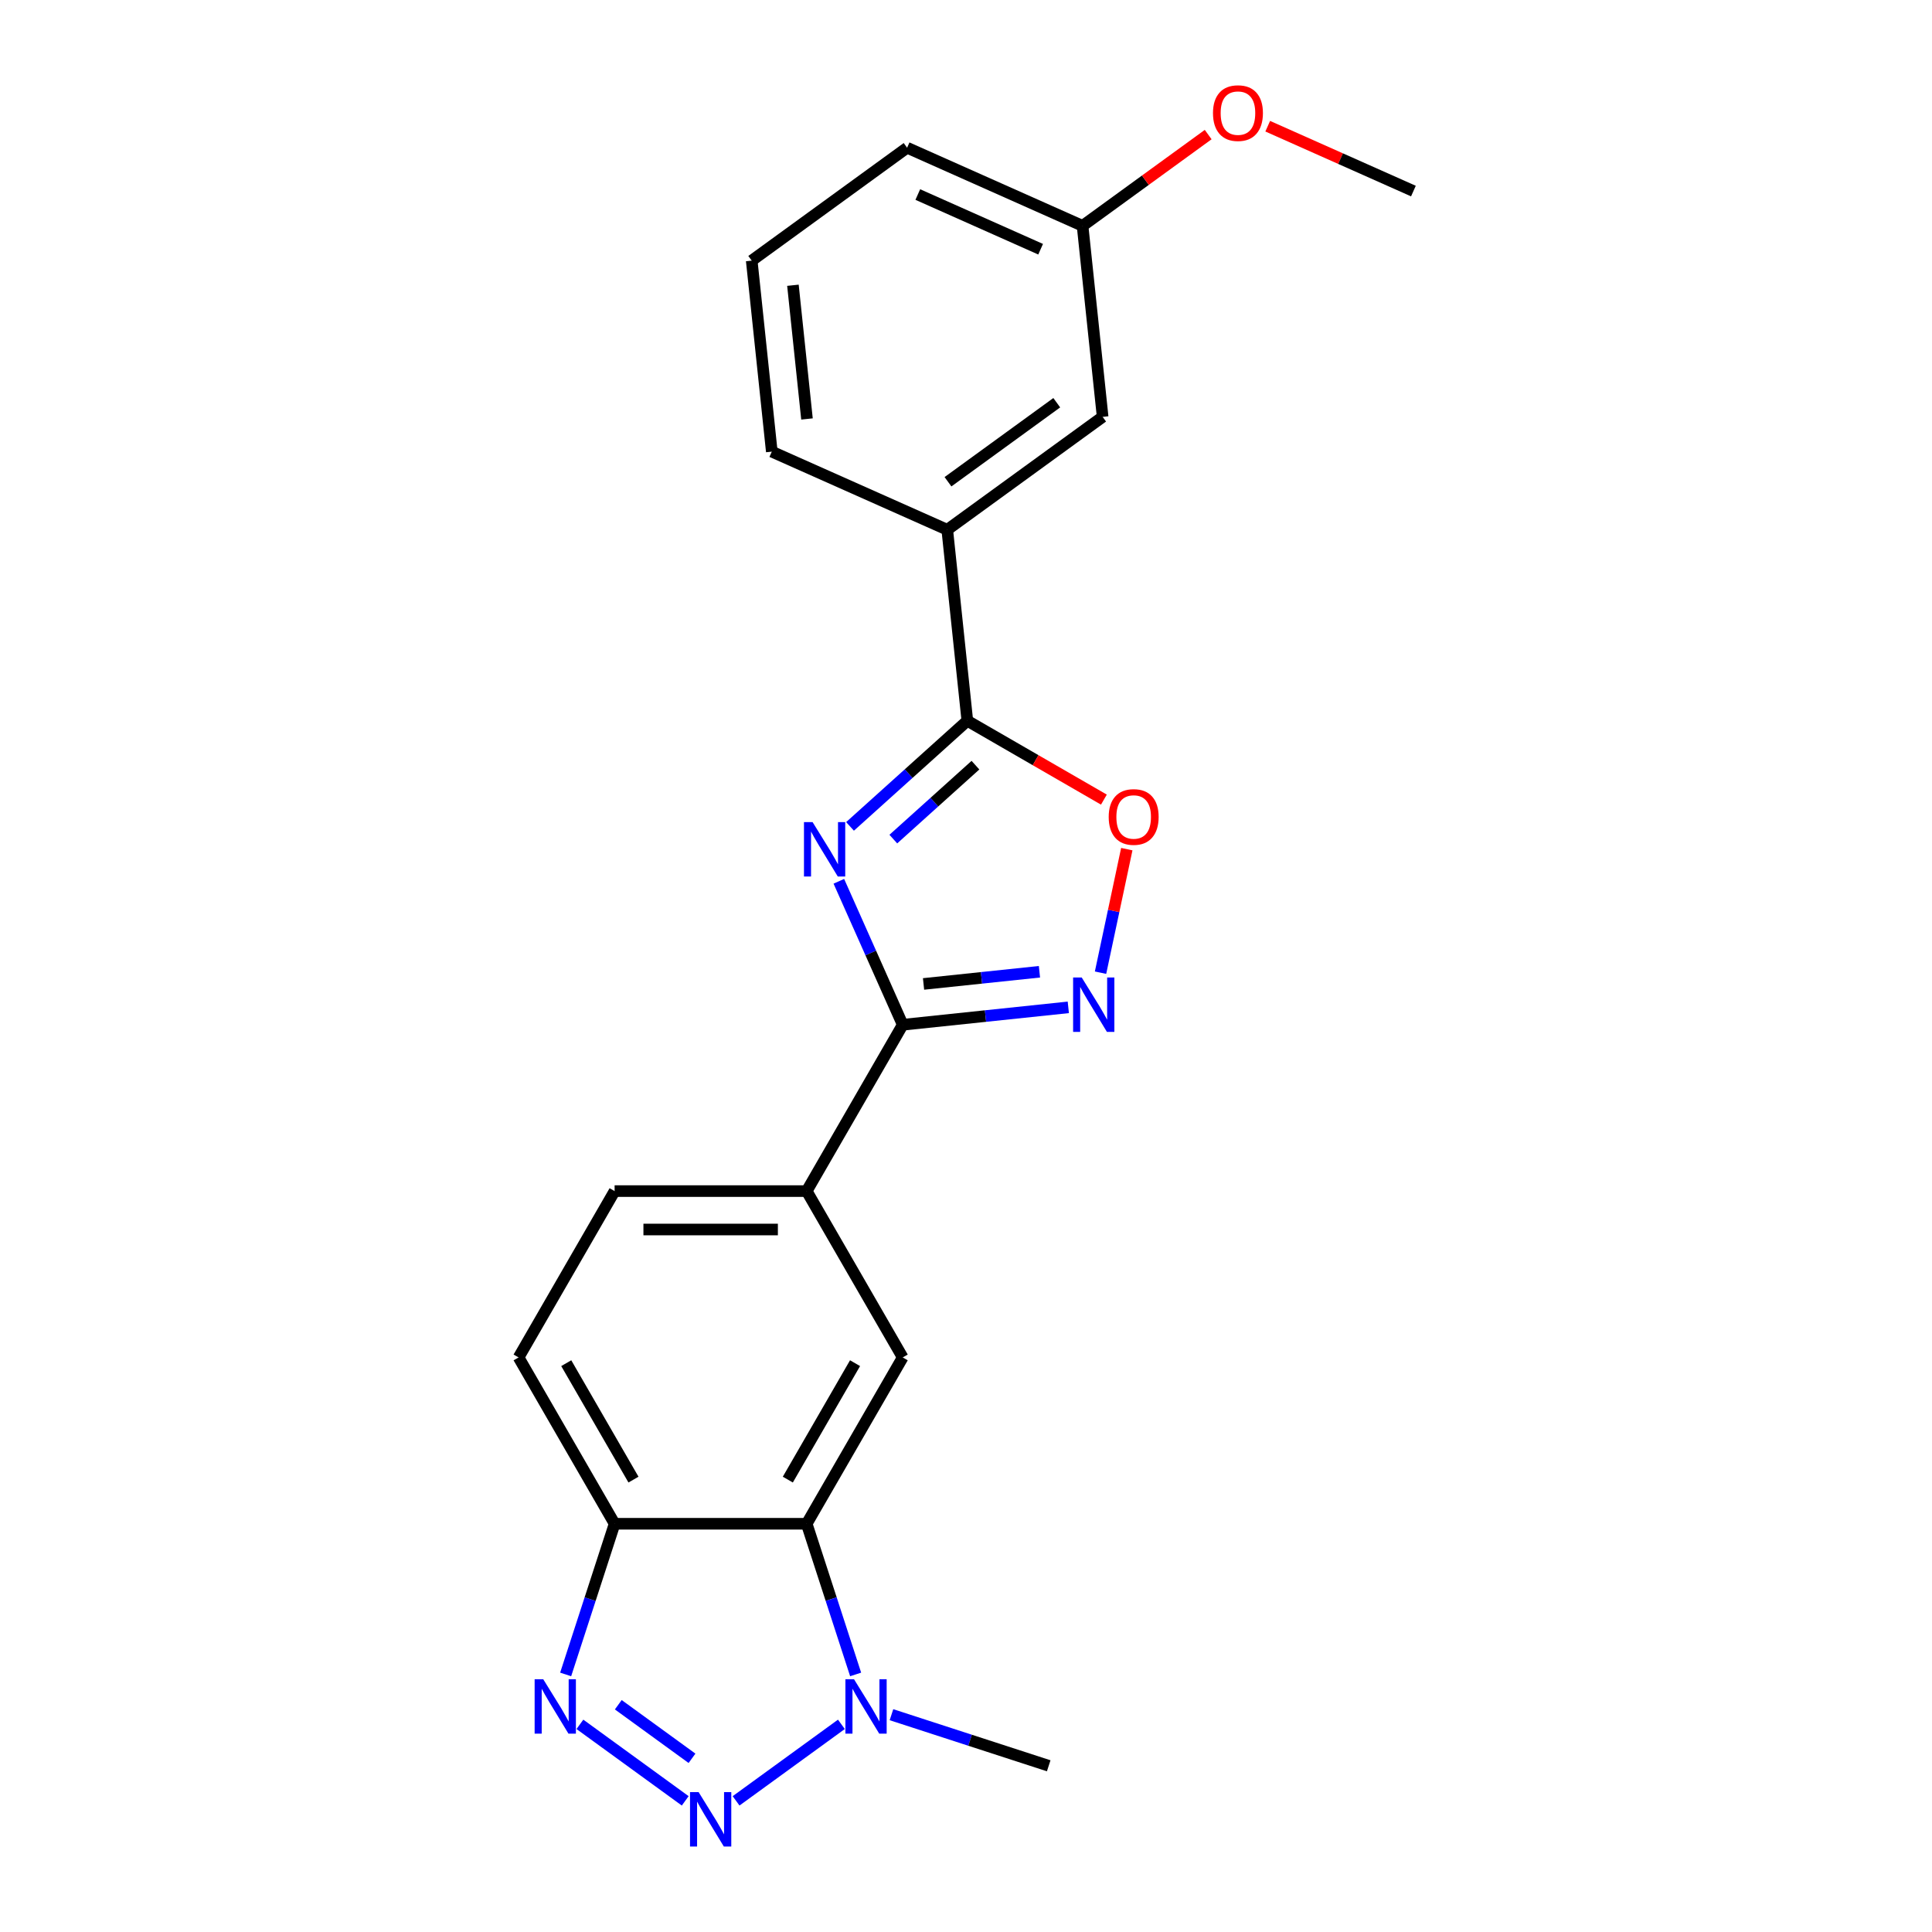 <?xml version='1.0' encoding='iso-8859-1'?>
<svg version='1.1' baseProfile='full'
              xmlns='http://www.w3.org/2000/svg'
                      xmlns:rdkit='http://www.rdkit.org/xml'
                      xmlns:xlink='http://www.w3.org/1999/xlink'
                  xml:space='preserve'
width='1000px' height='1000px' viewBox='0 0 1000 1000'>
<!-- END OF HEADER -->
<rect style='opacity:1.0;fill:#FFFFFF;stroke:none' width='1000' height='1000' x='0' y='0'> </rect>
<path class='bond-1' d='M 434.185,456.155 L 450.716,493.284' style='fill:none;fill-rule:evenodd;stroke:#0000FF;stroke-width:6px;stroke-linecap:butt;stroke-linejoin:miter;stroke-opacity:1' />
<path class='bond-1' d='M 450.716,493.284 L 467.246,530.413' style='fill:none;fill-rule:evenodd;stroke:#000000;stroke-width:6px;stroke-linecap:butt;stroke-linejoin:miter;stroke-opacity:1' />
<path class='bond-2' d='M 439.973,427.741 L 470.332,400.406' style='fill:none;fill-rule:evenodd;stroke:#0000FF;stroke-width:6px;stroke-linecap:butt;stroke-linejoin:miter;stroke-opacity:1' />
<path class='bond-2' d='M 470.332,400.406 L 500.69,373.071' style='fill:none;fill-rule:evenodd;stroke:#000000;stroke-width:6px;stroke-linecap:butt;stroke-linejoin:miter;stroke-opacity:1' />
<path class='bond-2' d='M 462.385,434.317 L 483.636,415.182' style='fill:none;fill-rule:evenodd;stroke:#0000FF;stroke-width:6px;stroke-linecap:butt;stroke-linejoin:miter;stroke-opacity:1' />
<path class='bond-2' d='M 483.636,415.182 L 504.887,396.048' style='fill:none;fill-rule:evenodd;stroke:#000000;stroke-width:6px;stroke-linecap:butt;stroke-linejoin:miter;stroke-opacity:1' />
<path class='bond-0' d='M 380.994,932.12 L 435.504,892.516' style='fill:none;fill-rule:evenodd;stroke:#0000FF;stroke-width:6px;stroke-linecap:butt;stroke-linejoin:miter;stroke-opacity:1' />
<path class='bond-25' d='M 354.669,932.12 L 300.159,892.516' style='fill:none;fill-rule:evenodd;stroke:#0000FF;stroke-width:6px;stroke-linecap:butt;stroke-linejoin:miter;stroke-opacity:1' />
<path class='bond-25' d='M 358.18,910.094 L 320.023,882.371' style='fill:none;fill-rule:evenodd;stroke:#0000FF;stroke-width:6px;stroke-linecap:butt;stroke-linejoin:miter;stroke-opacity:1' />
<path class='bond-4' d='M 467.246,530.413 L 510.1,525.909' style='fill:none;fill-rule:evenodd;stroke:#000000;stroke-width:6px;stroke-linecap:butt;stroke-linejoin:miter;stroke-opacity:1' />
<path class='bond-4' d='M 510.1,525.909 L 552.954,521.404' style='fill:none;fill-rule:evenodd;stroke:#0000FF;stroke-width:6px;stroke-linecap:butt;stroke-linejoin:miter;stroke-opacity:1' />
<path class='bond-4' d='M 478.024,509.287 L 508.022,506.135' style='fill:none;fill-rule:evenodd;stroke:#000000;stroke-width:6px;stroke-linecap:butt;stroke-linejoin:miter;stroke-opacity:1' />
<path class='bond-4' d='M 508.022,506.135 L 538.019,502.982' style='fill:none;fill-rule:evenodd;stroke:#0000FF;stroke-width:6px;stroke-linecap:butt;stroke-linejoin:miter;stroke-opacity:1' />
<path class='bond-10' d='M 467.246,530.413 L 417.539,616.508' style='fill:none;fill-rule:evenodd;stroke:#000000;stroke-width:6px;stroke-linecap:butt;stroke-linejoin:miter;stroke-opacity:1' />
<path class='bond-7' d='M 500.69,373.071 L 536.033,393.477' style='fill:none;fill-rule:evenodd;stroke:#000000;stroke-width:6px;stroke-linecap:butt;stroke-linejoin:miter;stroke-opacity:1' />
<path class='bond-7' d='M 536.033,393.477 L 571.377,413.882' style='fill:none;fill-rule:evenodd;stroke:#FF0000;stroke-width:6px;stroke-linecap:butt;stroke-linejoin:miter;stroke-opacity:1' />
<path class='bond-11' d='M 500.69,373.071 L 490.299,274.201' style='fill:none;fill-rule:evenodd;stroke:#000000;stroke-width:6px;stroke-linecap:butt;stroke-linejoin:miter;stroke-opacity:1' />
<path class='bond-3' d='M 292.785,866.686 L 305.455,827.693' style='fill:none;fill-rule:evenodd;stroke:#0000FF;stroke-width:6px;stroke-linecap:butt;stroke-linejoin:miter;stroke-opacity:1' />
<path class='bond-3' d='M 305.455,827.693 L 318.124,788.699' style='fill:none;fill-rule:evenodd;stroke:#000000;stroke-width:6px;stroke-linecap:butt;stroke-linejoin:miter;stroke-opacity:1' />
<path class='bond-22' d='M 569.637,503.459 L 576.433,471.486' style='fill:none;fill-rule:evenodd;stroke:#0000FF;stroke-width:6px;stroke-linecap:butt;stroke-linejoin:miter;stroke-opacity:1' />
<path class='bond-22' d='M 576.433,471.486 L 583.229,439.514' style='fill:none;fill-rule:evenodd;stroke:#FF0000;stroke-width:6px;stroke-linecap:butt;stroke-linejoin:miter;stroke-opacity:1' />
<path class='bond-5' d='M 417.539,788.699 L 467.246,702.604' style='fill:none;fill-rule:evenodd;stroke:#000000;stroke-width:6px;stroke-linecap:butt;stroke-linejoin:miter;stroke-opacity:1' />
<path class='bond-5' d='M 407.776,765.844 L 442.571,705.577' style='fill:none;fill-rule:evenodd;stroke:#000000;stroke-width:6px;stroke-linecap:butt;stroke-linejoin:miter;stroke-opacity:1' />
<path class='bond-6' d='M 417.539,788.699 L 430.209,827.693' style='fill:none;fill-rule:evenodd;stroke:#000000;stroke-width:6px;stroke-linecap:butt;stroke-linejoin:miter;stroke-opacity:1' />
<path class='bond-6' d='M 430.209,827.693 L 442.878,866.686' style='fill:none;fill-rule:evenodd;stroke:#0000FF;stroke-width:6px;stroke-linecap:butt;stroke-linejoin:miter;stroke-opacity:1' />
<path class='bond-24' d='M 417.539,788.699 L 318.124,788.699' style='fill:none;fill-rule:evenodd;stroke:#000000;stroke-width:6px;stroke-linecap:butt;stroke-linejoin:miter;stroke-opacity:1' />
<path class='bond-16' d='M 461.422,887.525 L 502.116,900.747' style='fill:none;fill-rule:evenodd;stroke:#0000FF;stroke-width:6px;stroke-linecap:butt;stroke-linejoin:miter;stroke-opacity:1' />
<path class='bond-16' d='M 502.116,900.747 L 542.809,913.969' style='fill:none;fill-rule:evenodd;stroke:#000000;stroke-width:6px;stroke-linecap:butt;stroke-linejoin:miter;stroke-opacity:1' />
<path class='bond-8' d='M 318.124,788.699 L 268.417,702.604' style='fill:none;fill-rule:evenodd;stroke:#000000;stroke-width:6px;stroke-linecap:butt;stroke-linejoin:miter;stroke-opacity:1' />
<path class='bond-8' d='M 327.887,765.844 L 293.092,705.577' style='fill:none;fill-rule:evenodd;stroke:#000000;stroke-width:6px;stroke-linecap:butt;stroke-linejoin:miter;stroke-opacity:1' />
<path class='bond-9' d='M 467.246,702.604 L 417.539,616.508' style='fill:none;fill-rule:evenodd;stroke:#000000;stroke-width:6px;stroke-linecap:butt;stroke-linejoin:miter;stroke-opacity:1' />
<path class='bond-14' d='M 417.539,616.508 L 318.124,616.508' style='fill:none;fill-rule:evenodd;stroke:#000000;stroke-width:6px;stroke-linecap:butt;stroke-linejoin:miter;stroke-opacity:1' />
<path class='bond-14' d='M 402.627,636.391 L 333.037,636.391' style='fill:none;fill-rule:evenodd;stroke:#000000;stroke-width:6px;stroke-linecap:butt;stroke-linejoin:miter;stroke-opacity:1' />
<path class='bond-12' d='M 490.299,274.201 L 570.727,215.767' style='fill:none;fill-rule:evenodd;stroke:#000000;stroke-width:6px;stroke-linecap:butt;stroke-linejoin:miter;stroke-opacity:1' />
<path class='bond-12' d='M 490.676,249.351 L 546.976,208.447' style='fill:none;fill-rule:evenodd;stroke:#000000;stroke-width:6px;stroke-linecap:butt;stroke-linejoin:miter;stroke-opacity:1' />
<path class='bond-18' d='M 490.299,274.201 L 399.479,233.766' style='fill:none;fill-rule:evenodd;stroke:#000000;stroke-width:6px;stroke-linecap:butt;stroke-linejoin:miter;stroke-opacity:1' />
<path class='bond-15' d='M 570.727,215.767 L 560.335,116.897' style='fill:none;fill-rule:evenodd;stroke:#000000;stroke-width:6px;stroke-linecap:butt;stroke-linejoin:miter;stroke-opacity:1' />
<path class='bond-13' d='M 268.417,702.604 L 318.124,616.508' style='fill:none;fill-rule:evenodd;stroke:#000000;stroke-width:6px;stroke-linecap:butt;stroke-linejoin:miter;stroke-opacity:1' />
<path class='bond-17' d='M 560.335,116.897 L 592.844,93.277' style='fill:none;fill-rule:evenodd;stroke:#000000;stroke-width:6px;stroke-linecap:butt;stroke-linejoin:miter;stroke-opacity:1' />
<path class='bond-17' d='M 592.844,93.277 L 625.354,69.658' style='fill:none;fill-rule:evenodd;stroke:#FF0000;stroke-width:6px;stroke-linecap:butt;stroke-linejoin:miter;stroke-opacity:1' />
<path class='bond-23' d='M 560.335,116.897 L 469.515,76.461' style='fill:none;fill-rule:evenodd;stroke:#000000;stroke-width:6px;stroke-linecap:butt;stroke-linejoin:miter;stroke-opacity:1' />
<path class='bond-23' d='M 538.625,128.996 L 475.051,100.691' style='fill:none;fill-rule:evenodd;stroke:#000000;stroke-width:6px;stroke-linecap:butt;stroke-linejoin:miter;stroke-opacity:1' />
<path class='bond-21' d='M 656.172,65.323 L 693.878,82.111' style='fill:none;fill-rule:evenodd;stroke:#FF0000;stroke-width:6px;stroke-linecap:butt;stroke-linejoin:miter;stroke-opacity:1' />
<path class='bond-21' d='M 693.878,82.111 L 731.583,98.898' style='fill:none;fill-rule:evenodd;stroke:#000000;stroke-width:6px;stroke-linecap:butt;stroke-linejoin:miter;stroke-opacity:1' />
<path class='bond-19' d='M 399.479,233.766 L 389.087,134.896' style='fill:none;fill-rule:evenodd;stroke:#000000;stroke-width:6px;stroke-linecap:butt;stroke-linejoin:miter;stroke-opacity:1' />
<path class='bond-19' d='M 417.694,216.857 L 410.42,147.648' style='fill:none;fill-rule:evenodd;stroke:#000000;stroke-width:6px;stroke-linecap:butt;stroke-linejoin:miter;stroke-opacity:1' />
<path class='bond-20' d='M 389.087,134.896 L 469.515,76.461' style='fill:none;fill-rule:evenodd;stroke:#000000;stroke-width:6px;stroke-linecap:butt;stroke-linejoin:miter;stroke-opacity:1' />
<path  class='atom-0' d='M 420.587 425.516
L 429.813 440.428
Q 430.728 441.899, 432.199 444.564
Q 433.67 447.228, 433.75 447.387
L 433.75 425.516
L 437.488 425.516
L 437.488 453.67
L 433.631 453.67
L 423.729 437.366
Q 422.576 435.457, 421.343 433.27
Q 420.15 431.083, 419.792 430.407
L 419.792 453.67
L 416.134 453.67
L 416.134 425.516
L 420.587 425.516
' fill='#0000FF'/>
<path  class='atom-1' d='M 361.608 927.606
L 370.834 942.518
Q 371.749 943.989, 373.22 946.654
Q 374.691 949.318, 374.771 949.477
L 374.771 927.606
L 378.509 927.606
L 378.509 955.76
L 374.652 955.76
L 364.75 939.456
Q 363.597 937.547, 362.364 935.36
Q 361.171 933.173, 360.813 932.497
L 360.813 955.76
L 357.155 955.76
L 357.155 927.606
L 361.608 927.606
' fill='#0000FF'/>
<path  class='atom-4' d='M 281.18 869.171
L 290.406 884.083
Q 291.32 885.555, 292.792 888.219
Q 294.263 890.883, 294.343 891.043
L 294.343 869.171
L 298.081 869.171
L 298.081 897.326
L 294.223 897.326
L 284.322 881.022
Q 283.168 879.113, 281.936 876.926
Q 280.743 874.739, 280.385 874.062
L 280.385 897.326
L 276.726 897.326
L 276.726 869.171
L 281.18 869.171
' fill='#0000FF'/>
<path  class='atom-5' d='M 559.893 505.944
L 569.119 520.856
Q 570.033 522.327, 571.505 524.992
Q 572.976 527.656, 573.056 527.815
L 573.056 505.944
L 576.793 505.944
L 576.793 534.098
L 572.936 534.098
L 563.035 517.794
Q 561.881 515.885, 560.649 513.698
Q 559.456 511.511, 559.098 510.835
L 559.098 534.098
L 555.439 534.098
L 555.439 505.944
L 559.893 505.944
' fill='#0000FF'/>
<path  class='atom-7' d='M 442.036 869.171
L 451.262 884.083
Q 452.177 885.555, 453.648 888.219
Q 455.119 890.883, 455.199 891.043
L 455.199 869.171
L 458.937 869.171
L 458.937 897.326
L 455.08 897.326
L 445.178 881.022
Q 444.025 879.113, 442.792 876.926
Q 441.599 874.739, 441.241 874.062
L 441.241 897.326
L 437.583 897.326
L 437.583 869.171
L 442.036 869.171
' fill='#0000FF'/>
<path  class='atom-8' d='M 573.862 422.858
Q 573.862 416.098, 577.202 412.32
Q 580.543 408.543, 586.786 408.543
Q 593.029 408.543, 596.369 412.32
Q 599.71 416.098, 599.71 422.858
Q 599.71 429.698, 596.33 433.595
Q 592.95 437.452, 586.786 437.452
Q 580.582 437.452, 577.202 433.595
Q 573.862 429.738, 573.862 422.858
M 586.786 434.271
Q 591.081 434.271, 593.387 431.408
Q 595.733 428.505, 595.733 422.858
Q 595.733 417.331, 593.387 414.547
Q 591.081 411.724, 586.786 411.724
Q 582.491 411.724, 580.145 414.507
Q 577.839 417.291, 577.839 422.858
Q 577.839 428.545, 580.145 431.408
Q 582.491 434.271, 586.786 434.271
' fill='#FF0000'/>
<path  class='atom-18' d='M 627.839 58.542
Q 627.839 51.782, 631.18 48.004
Q 634.52 44.226, 640.763 44.226
Q 647.006 44.226, 650.347 48.004
Q 653.687 51.782, 653.687 58.542
Q 653.687 65.382, 650.307 69.279
Q 646.927 73.136, 640.763 73.136
Q 634.56 73.136, 631.18 69.279
Q 627.839 65.421, 627.839 58.542
M 640.763 69.955
Q 645.058 69.955, 647.364 67.092
Q 649.71 64.189, 649.71 58.542
Q 649.71 53.014, 647.364 50.231
Q 645.058 47.408, 640.763 47.408
Q 636.468 47.408, 634.122 50.191
Q 631.816 52.975, 631.816 58.542
Q 631.816 64.228, 634.122 67.092
Q 636.468 69.955, 640.763 69.955
' fill='#FF0000'/>
</svg>
